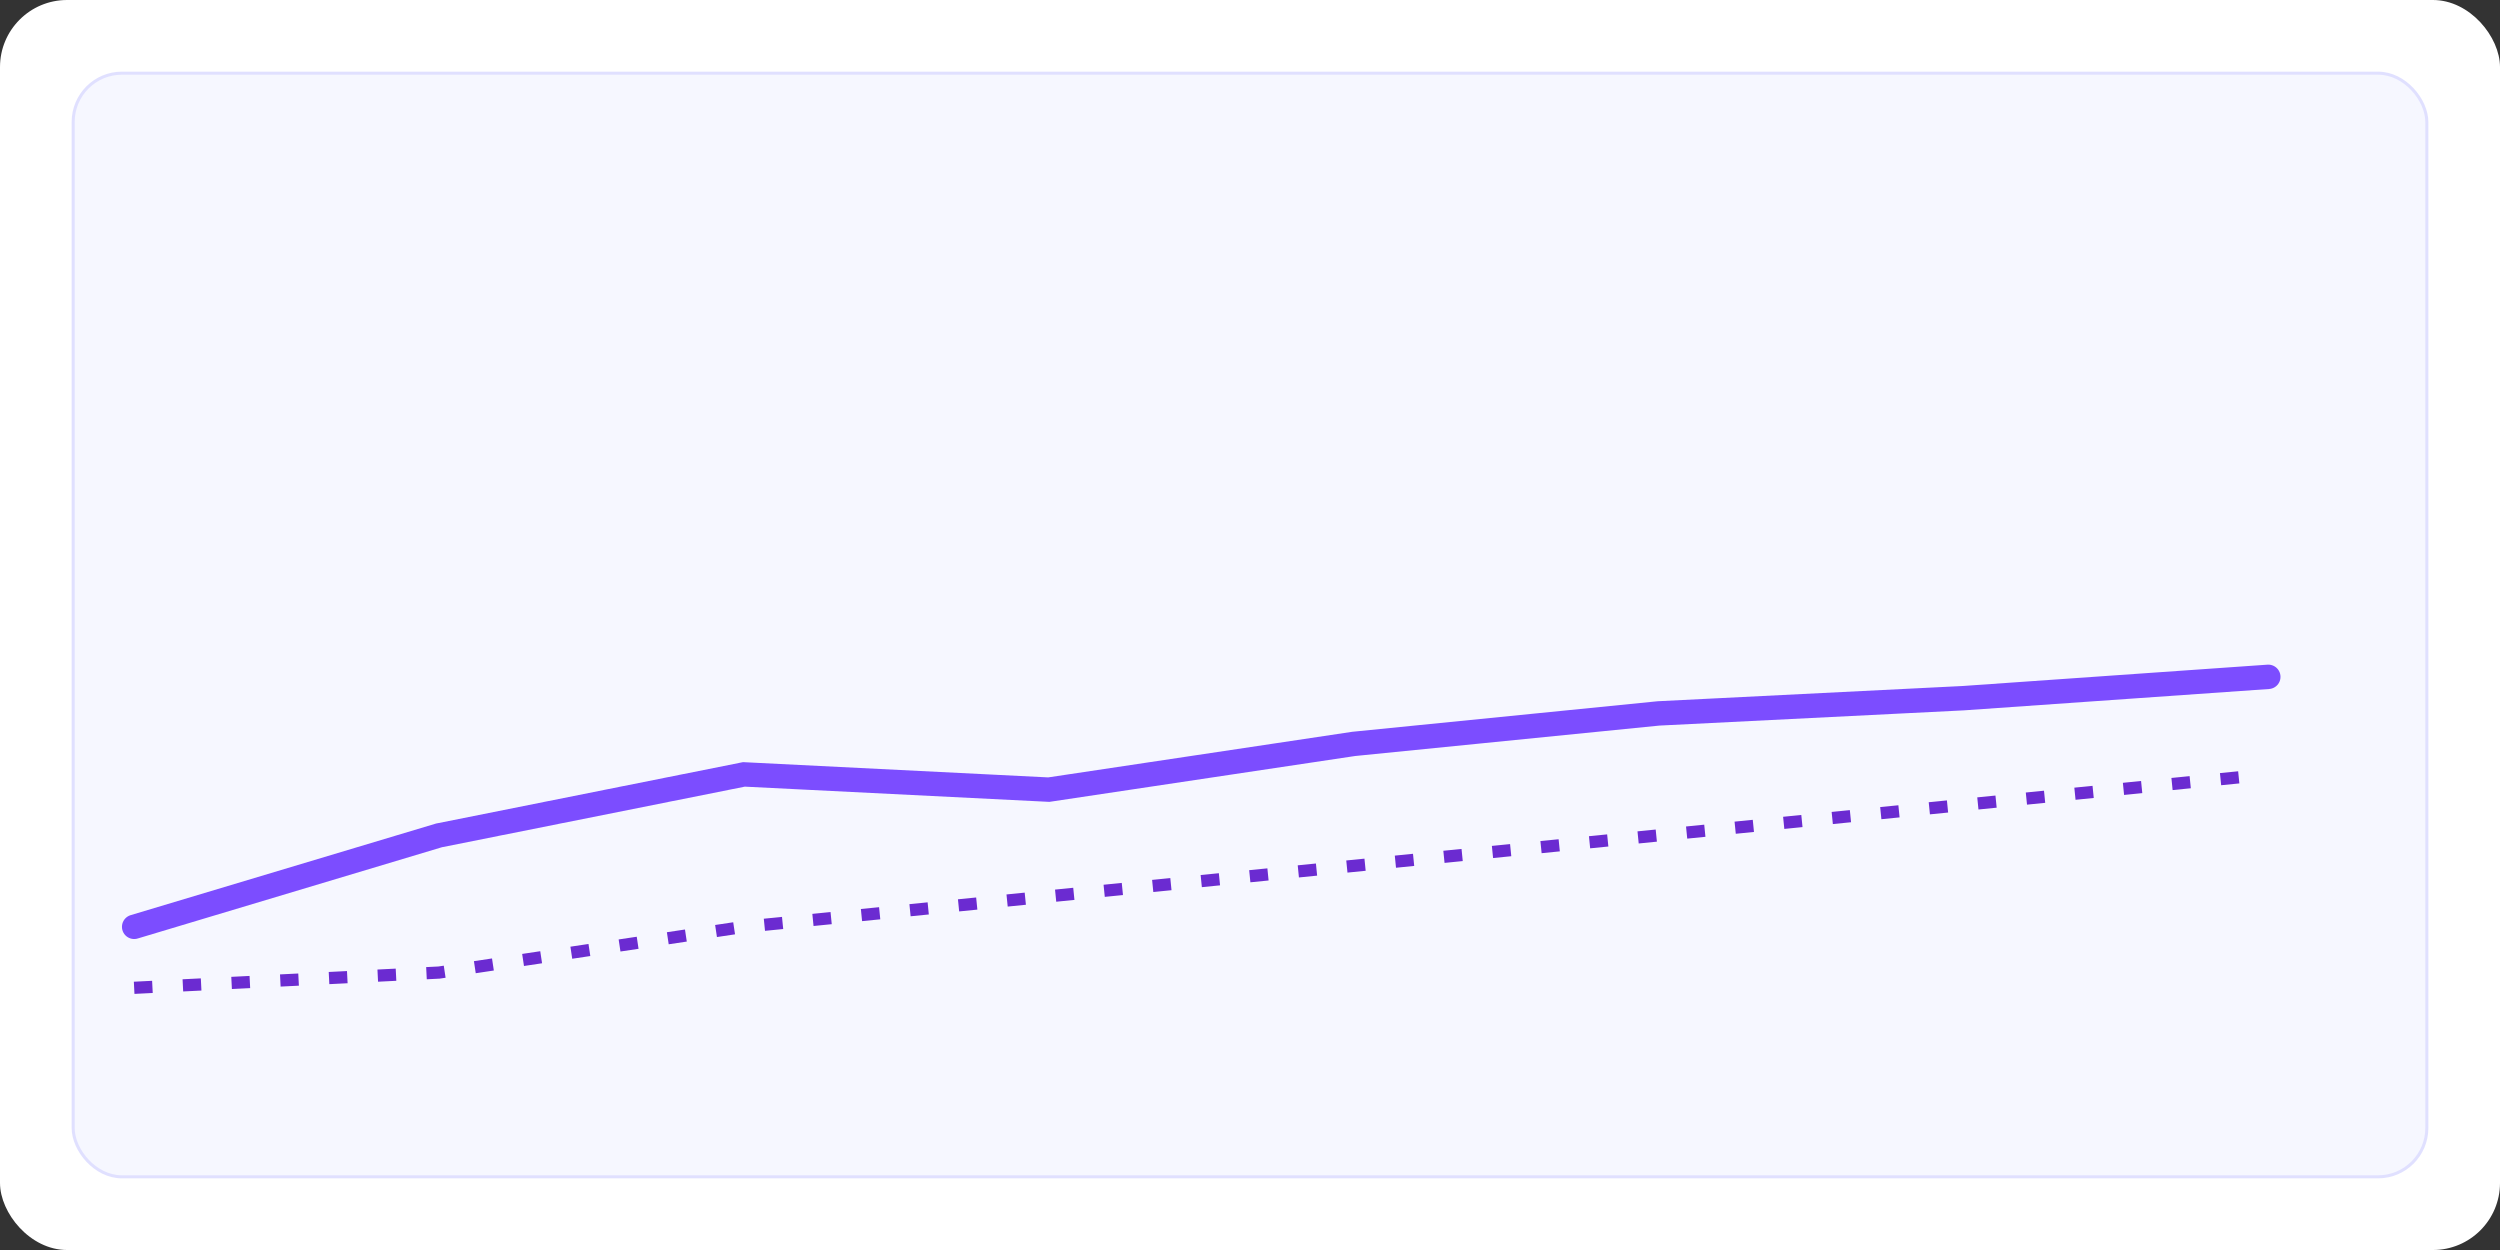 <svg xmlns="http://www.w3.org/2000/svg" viewBox="0 0 820 410"><rect x="0" y="0" width="820" height="410" fill="#333333" stroke="none"/><rect width="820" height="410" fill="#fff" rx="22" ry="22"/><g transform="translate(24 24)"><rect width="772" height="362" fill="#f6f7ff" stroke="#e0e0ff" rx="16" ry="16"/><path fill="none" stroke="#7c4dff" stroke-linecap="round" stroke-width="8" d="m20 280 100-30 100-20 100 5 100-15 100-10 100-5 100-7"/><path fill="none" stroke="#6b2bd1" stroke-dasharray="6 10" stroke-width="4" d="m20 300 100-5 100-15 100-10 100-10 100-10 100-10 100-10"/></g></svg>
